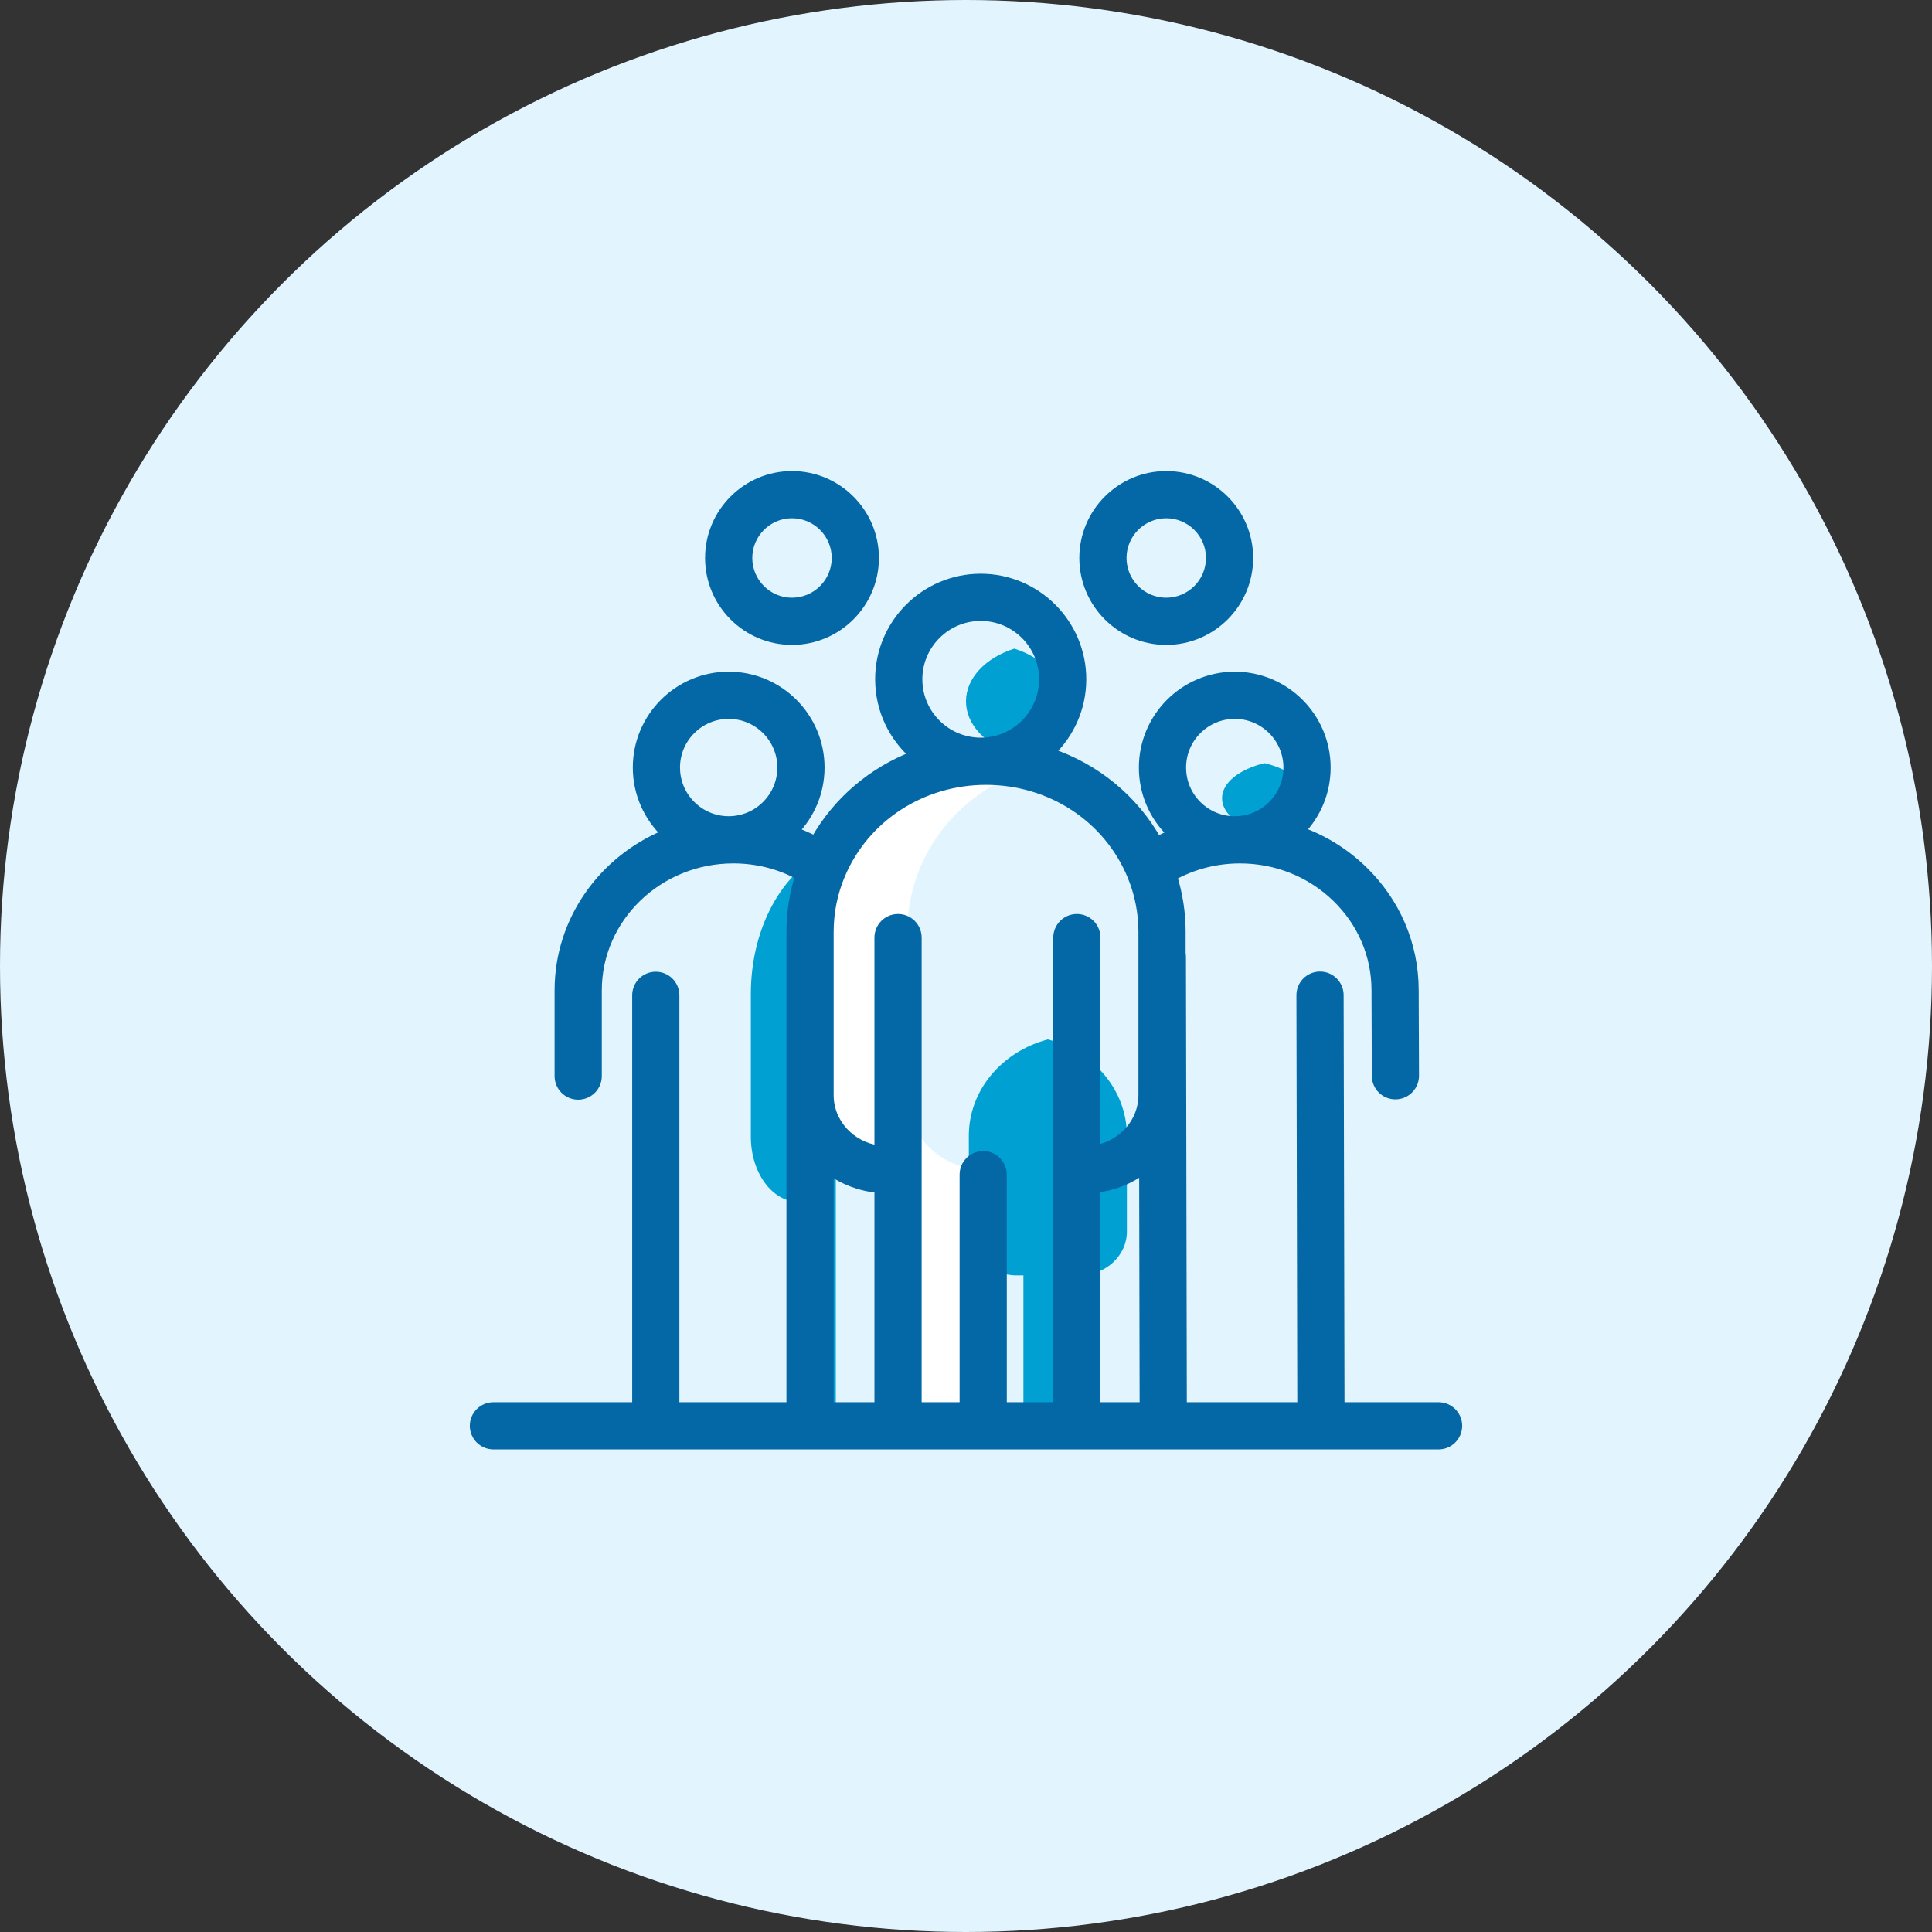 <?xml version="1.0" encoding="UTF-8"?> <svg xmlns="http://www.w3.org/2000/svg" xmlns:xlink="http://www.w3.org/1999/xlink" width="110px" height="110px" viewBox="0 0 110 110" version="1.1"><rect x="0" y="0" width="110" height="110" fill="#333333" stroke="none"/><title>people</title><g id="Page-1" stroke="none" stroke-width="1" fill="none" fill-rule="evenodd"><g id="Homepage_Desktop" transform="translate(-811, -3254)"><g id="Benefits" transform="translate(150, 3078)"><g id="people" transform="translate(661, 176)"><circle id="Oval-Copy-3" fill="#E2F5FF" cx="55" cy="55" r="55"></circle><g id="group-(7)" transform="translate(27, 27)" fill-rule="nonzero"><g id="Group" transform="translate(15.719, 21.328)" fill="#00A0D2"><path d="M7.871,16.392 L7.871,8.268 C7.871,4.683 6.247,1.619 3.951,0.372 C1.655,1.619 0.031,4.683 0.031,8.268 L0.031,16.392 C0.031,18.441 1.245,20.101 2.742,20.101 L3.136,19.951 L3.136,32.852 L4.867,32.852 L4.867,17.54 L7.871,16.392 Z" id="Path"></path></g><path d="M29.03,39.595 C26.613,39.595 24.655,37.695 24.655,35.352 L24.655,26.059 C24.655,21.624 27.72,17.882 31.908,16.718 C31.029,16.474 30.101,16.342 29.141,16.342 L29.141,16.342 C23.607,16.342 19.121,20.693 19.121,26.059 L19.121,35.352 C19.121,37.695 21.079,39.595 23.495,39.595 L24.131,39.595 L24.131,54.18 L29.665,54.18 L29.665,39.595 L29.03,39.595 Z" id="Path" fill="#FFFFFF"></path><g id="Group" transform="translate(27.969, 9.328)" fill="#00A0D2"><path d="M6.477,36.287 C7.976,36.287 9.192,35.171 9.192,33.795 L9.192,28.338 C9.192,25.733 7.29,23.536 4.692,22.852 C2.093,23.536 0.192,25.733 0.192,28.338 L0.192,33.795 C0.192,35.171 1.407,36.287 2.906,36.287 L3.3,36.287 L3.3,44.852 L6.183,44.852 L6.183,36.287 L6.477,36.287 Z" id="Path"></path><path d="M2.783,0.603 C1.161,1.118 0.031,2.267 0.031,3.603 C0.031,4.939 1.161,6.088 2.783,6.603 C4.405,6.088 5.535,4.939 5.535,3.603 C5.535,2.267 4.405,1.118 2.783,0.603 Z" id="Path"></path></g><g id="Group" transform="translate(41.672, 15.531)" fill="#00A0D2"><path d="M3.325,0.919 C1.896,1.265 0.902,2.033 0.906,2.924 C0.909,3.812 1.902,4.575 3.325,4.919 C4.755,4.574 5.749,3.806 5.745,2.915 C5.741,2.027 4.749,1.263 3.325,0.919 Z" id="Path"></path></g><path d="M18.093,9.468 C20.684,9.468 22.792,7.36 22.792,4.769 C22.792,2.178 20.684,0.07 18.093,0.07 C15.502,0.07 13.394,2.178 13.394,4.769 C13.394,7.36 15.502,9.468 18.093,9.468 Z M18.093,2.257 C19.478,2.257 20.605,3.384 20.605,4.769 C20.605,6.154 19.478,7.28 18.093,7.28 C16.708,7.28 15.582,6.154 15.582,4.769 C15.582,3.384 16.708,2.257 18.093,2.257 Z" id="Shape" stroke="#0468A7" stroke-width="0.5" fill="#0468A7"></path><path d="M39.401,9.468 C41.992,9.468 44.1,7.36 44.1,4.769 C44.1,2.178 41.992,0.07 39.401,0.07 C36.81,0.07 34.702,2.178 34.702,4.769 C34.702,7.36 36.81,9.468 39.401,9.468 Z M39.401,2.257 C40.786,2.257 41.913,3.384 41.913,4.769 C41.913,6.154 40.786,7.28 39.401,7.28 C38.016,7.28 36.89,6.154 36.89,4.769 C36.89,3.384 38.016,2.257 39.401,2.257 Z" id="Shape" stroke="#0468A7" stroke-width="0.5" fill="#0468A7"></path><path d="M54.906,53.086 L49.301,53.086 L49.251,29.657 C49.249,29.054 48.76,28.566 48.157,28.566 C48.156,28.566 48.155,28.566 48.155,28.566 C47.551,28.567 47.062,29.058 47.063,29.662 L47.113,53.086 L40.323,53.086 L40.273,27.489 C40.273,27.423 40.266,27.359 40.255,27.297 L40.255,26.059 C40.255,24.975 40.091,23.913 39.768,22.89 C40.926,22.25 42.229,21.913 43.58,21.91 C43.586,21.91 43.592,21.91 43.598,21.91 C45.665,21.91 47.609,22.687 49.071,24.099 C50.529,25.506 51.334,27.377 51.338,29.369 L51.355,34.254 C51.358,34.857 51.847,35.344 52.449,35.344 C52.45,35.344 52.452,35.344 52.453,35.344 C53.057,35.341 53.545,34.85 53.543,34.246 L53.525,29.363 C53.52,26.776 52.478,24.347 50.591,22.525 C49.567,21.537 48.36,20.793 47.046,20.321 C47.993,19.341 48.514,18.056 48.511,16.69 C48.504,13.822 46.169,11.493 43.302,11.493 C43.298,11.493 43.295,11.493 43.291,11.493 C40.419,11.499 38.087,13.841 38.093,16.713 C38.096,18.104 38.641,19.411 39.627,20.393 C39.659,20.425 39.693,20.455 39.726,20.486 C39.444,20.603 39.167,20.733 38.896,20.875 C37.562,18.489 35.383,16.715 32.805,15.846 C33.908,14.796 34.598,13.315 34.598,11.676 C34.598,8.499 32.014,5.915 28.838,5.915 C25.662,5.915 23.077,8.499 23.077,11.676 C23.077,13.399 23.839,14.947 25.043,16.004 C22.667,16.916 20.662,18.611 19.401,20.847 C19.018,20.648 18.624,20.476 18.22,20.329 C19.133,19.39 19.697,18.111 19.697,16.701 C19.697,13.829 17.36,11.492 14.488,11.492 C11.616,11.492 9.279,13.829 9.279,16.701 C9.279,18.186 9.906,19.528 10.907,20.477 C7.338,21.943 4.826,25.384 4.826,29.384 L4.826,34.269 C4.826,34.873 5.316,35.362 5.92,35.362 C6.524,35.362 7.014,34.873 7.014,34.269 L7.014,29.384 C7.014,25.262 10.486,21.909 14.755,21.909 C16.088,21.909 17.376,22.235 18.524,22.857 C18.194,23.89 18.027,24.963 18.027,26.059 L18.027,34.602 L18.027,35.352 L18.027,53.086 L11.431,53.086 L11.431,29.669 C11.431,29.065 10.941,28.575 10.337,28.575 C9.733,28.575 9.244,29.065 9.244,29.669 L9.244,53.086 L1.094,53.086 C0.49,53.086 0,53.576 0,54.18 C0,54.784 0.49,55.274 1.094,55.274 L10.338,55.274 L54.906,55.274 C55.51,55.274 56,54.784 56,54.18 C56,53.576 55.51,53.086 54.906,53.086 Z M35.406,40.653 C36.416,40.541 37.342,40.161 38.109,39.586 L38.136,53.086 L35.406,53.086 L35.406,40.653 L35.406,40.653 Z M43.296,13.68 C43.298,13.68 43.3,13.68 43.302,13.68 C44.965,13.68 46.32,15.031 46.323,16.695 C46.325,17.502 46.012,18.261 45.443,18.833 C44.873,19.405 44.115,19.721 43.308,19.723 C43.306,19.723 43.304,19.723 43.302,19.723 C42.497,19.723 41.741,19.41 41.17,18.842 C40.598,18.273 40.283,17.515 40.281,16.708 C40.277,15.042 41.63,13.684 43.296,13.68 Z M28.838,8.103 C30.808,8.103 32.411,9.705 32.411,11.676 C32.411,13.646 30.808,15.249 28.838,15.249 C26.868,15.249 25.265,13.646 25.265,11.676 C25.265,9.705 26.868,8.103 28.838,8.103 Z M29.141,17.436 C32.809,17.436 36.062,19.561 37.428,22.85 C37.852,23.871 38.067,24.95 38.067,26.059 L38.067,35.352 C38.067,36.885 36.92,38.164 35.406,38.443 L35.406,26.383 C35.406,25.778 34.917,25.289 34.313,25.289 C33.709,25.289 33.219,25.778 33.219,26.383 L33.219,53.086 L30.073,53.086 L30.073,39.88 C30.073,39.276 29.583,38.786 28.979,38.786 C28.375,38.786 27.886,39.276 27.886,39.88 L27.886,53.086 L25.225,53.086 L25.225,26.382 C25.225,25.778 24.735,25.289 24.131,25.289 C23.527,25.289 23.037,25.778 23.037,26.382 L23.037,38.469 C21.444,38.255 20.215,36.939 20.215,35.352 L20.215,34.603 L20.215,26.059 C20.215,24.94 20.434,23.85 20.866,22.82 C20.867,22.818 20.868,22.816 20.869,22.814 C22.244,19.547 25.491,17.436 29.141,17.436 Z M14.488,13.68 C16.154,13.68 17.509,15.035 17.509,16.701 C17.509,18.367 16.154,19.722 14.488,19.722 C12.822,19.722 11.467,18.367 11.467,16.701 C11.467,15.035 12.822,13.68 14.488,13.68 Z M20.214,39.618 C21.014,40.205 21.984,40.582 23.037,40.668 L23.037,53.086 L20.214,53.086 L20.214,39.618 Z" id="Shape" stroke="#0468A7" stroke-width="0.5" fill="#0468A7"></path></g></g></g></g></g></svg> 